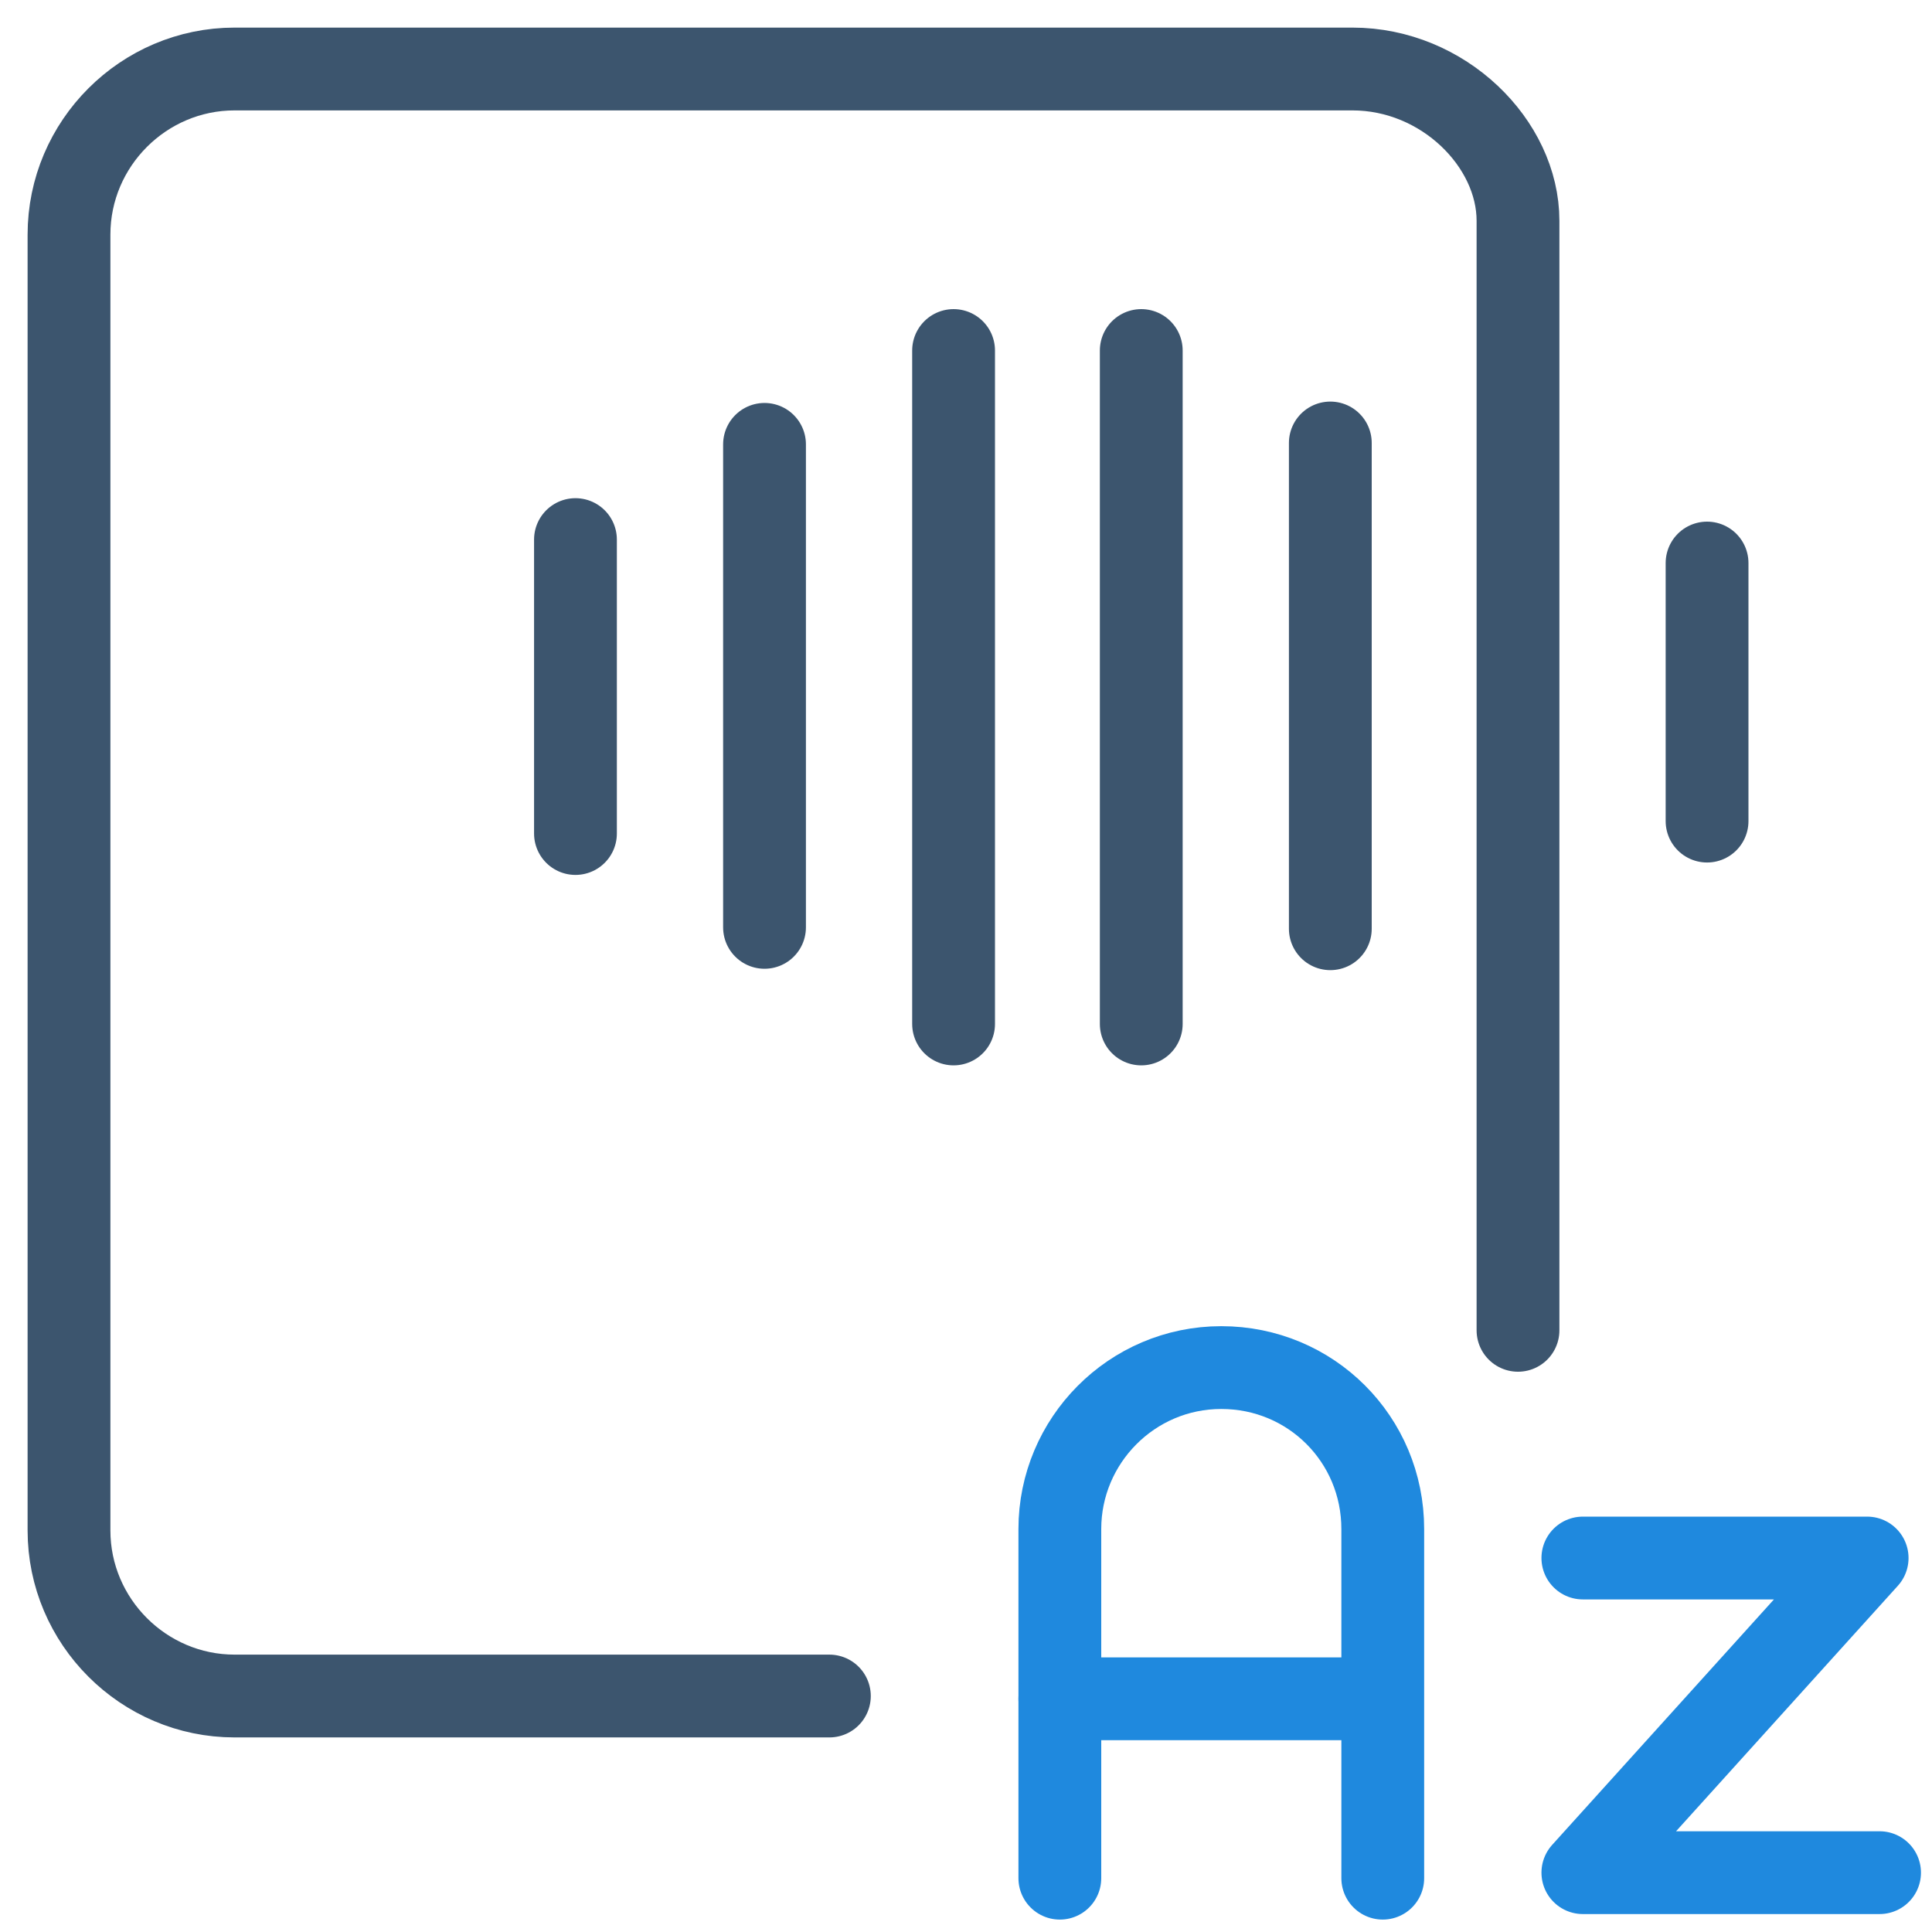 <?xml version="1.0" encoding="utf-8"?>
<!-- Generator: Adobe Illustrator 24.3.0, SVG Export Plug-In . SVG Version: 6.00 Build 0)  -->
<svg version="1.1" baseProfile="basic" id="Layer_1"
	 xmlns="http://www.w3.org/2000/svg" xmlns:xlink="http://www.w3.org/1999/xlink" x="0px" y="0px" viewBox="0 0 140 140"
	 xml:space="preserve">
<style type="text/css">
	.st0{fill:none;stroke:#3C556E;stroke-width:6;stroke-linecap:round;stroke-linejoin:round;stroke-miterlimit:23.333;}
	
		.st1{display:none;fill:none;stroke:#3C556E;stroke-width:6;stroke-linecap:round;stroke-linejoin:round;stroke-miterlimit:23.333;}
	.st2{fill:none;stroke:#1F89DE;stroke-width:6;stroke-linecap:round;stroke-linejoin:round;stroke-miterlimit:23.333;}
</style>
<g>
	<path class="st0" d="M60.1,122.9H17c-6.6,0-12-5.4-12-12V17c0-6.6,5.4-12,12-12h81c6.6,0,12,5.4,12,11v80.4"/>
	<line class="st1" x1="23.5" y1="23.8" x2="45" y2="23.8"/>
	<line class="st1" x1="23.5" y1="37.1" x2="85" y2="37.1"/>
	<line class="st1" x1="23.5" y1="50.5" x2="64.5" y2="50.5"/>
</g>
<g>
	<g>
		<path class="st2" d="M76.8,136.1v-25.3c0-6.4,5.2-11.7,11.7-11.7s11.7,5.2,11.7,11.7v25.3"/>
		<path class="st2" d="M76.8,123.1h23.3"/>
	</g>
</g>
<g>
	<path class="st0" d="M69.1,25.4v48.8"/>
	<path class="st0" d="M82.7,25.4v48.8"/>
	<path class="st0" d="M123.7,40.8v18.7"/>
	<path class="st0" d="M41.7,39.1v21.3"/>
	<path class="st0" d="M55.4,32.2v35"/>
	<path class="st0" d="M96.4,32.1v35.2"/>
</g>
<polyline class="st2" points="114.7,112.9 135.3,112.9 114.7,135.7 136.2,135.7 "/>
</svg>
